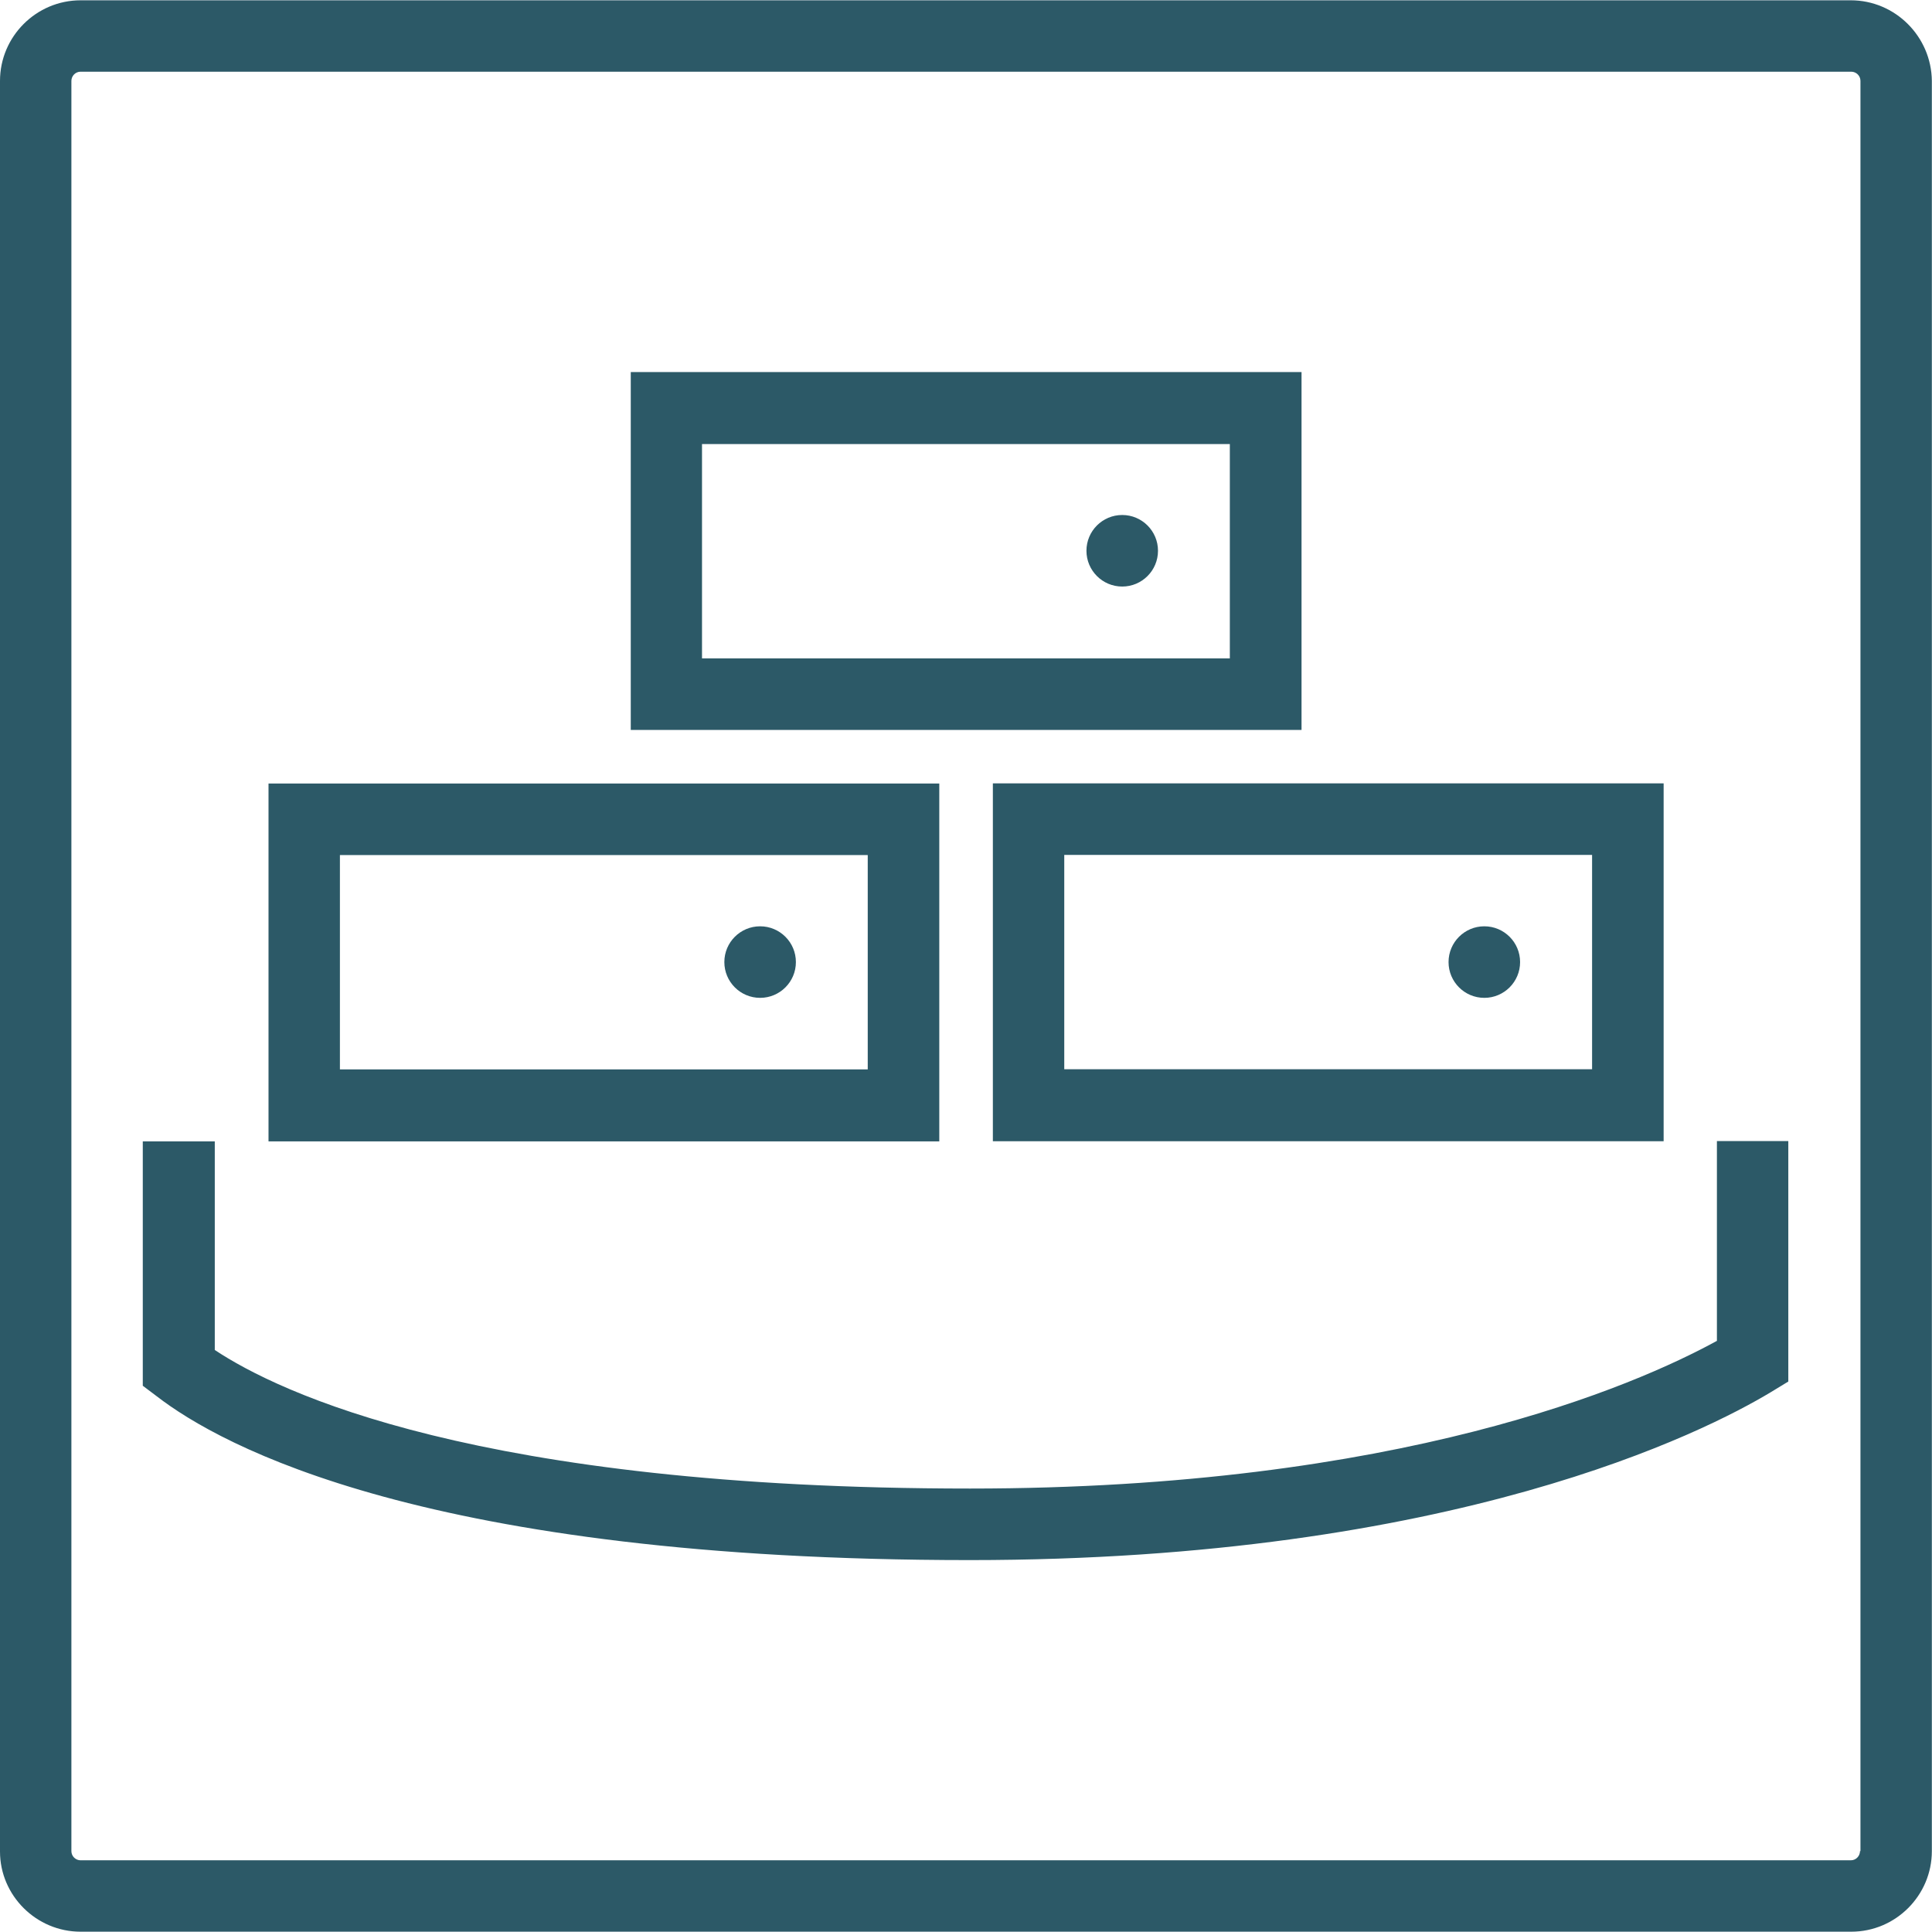 <svg xmlns="http://www.w3.org/2000/svg" width="128" height="128">
    <path d="M122.63.02H5.34C2.4.02 0 2.42 0 5.36v117.31c0 2.91 2.4 5.31 5.34 5.31h117.31c2.94 0 5.34-2.4 5.34-5.34V5.36c-.03-2.94-2.43-5.34-5.37-5.34Zm.6 122.62c0 .32-.26.61-.61.61H5.34c-.32 0-.61-.26-.61-.61V5.36c0-.32.26-.61.61-.61h117.31c.32 0 .61.26.61.61v117.28z" style="fill:#2c5967"/>
    <path d="M86.19 24.65h-44.4v23.71h44.44V24.65h-.03Zm-4.74 18.97H46.51v-14.2h34.97v14.2z" style="fill:#2c5967"/>
    <circle cx="74.35" cy="36.49" r="2.37" style="fill:#2c5967"/>
    <path d="M65.78 75.61h44.44V51.9H65.78zm4.73-18.97h34.97v14.2H70.51z" style="fill:#2c5967"/>
    <circle cx="98.34" cy="63.74" r="2.37" style="fill:#2c5967"/>
    <path d="M62.19 51.91h-44.4v23.71h44.44V51.91h-.03Zm-4.73 18.94H22.52v-14.2h34.97v14.2z" style="fill:#2c5967"/>
    <circle cx="50.36" cy="63.74" r="2.37" style="fill:#2c5967"/>
    <path d="M113.76 88.83c-5.44 2.98-21.05 9.79-49.49 9.79-32.6 0-45.81-6.37-50.04-9.18V75.62H9.46v16.19l.93.7c4.22 3.26 17.88 10.85 53.87 10.85 32.06 0 48.72-8.51 53.07-11.13l1.15-.7V75.6h-4.73v13.24Z" style="fill:#2c5967"/>
</svg>

